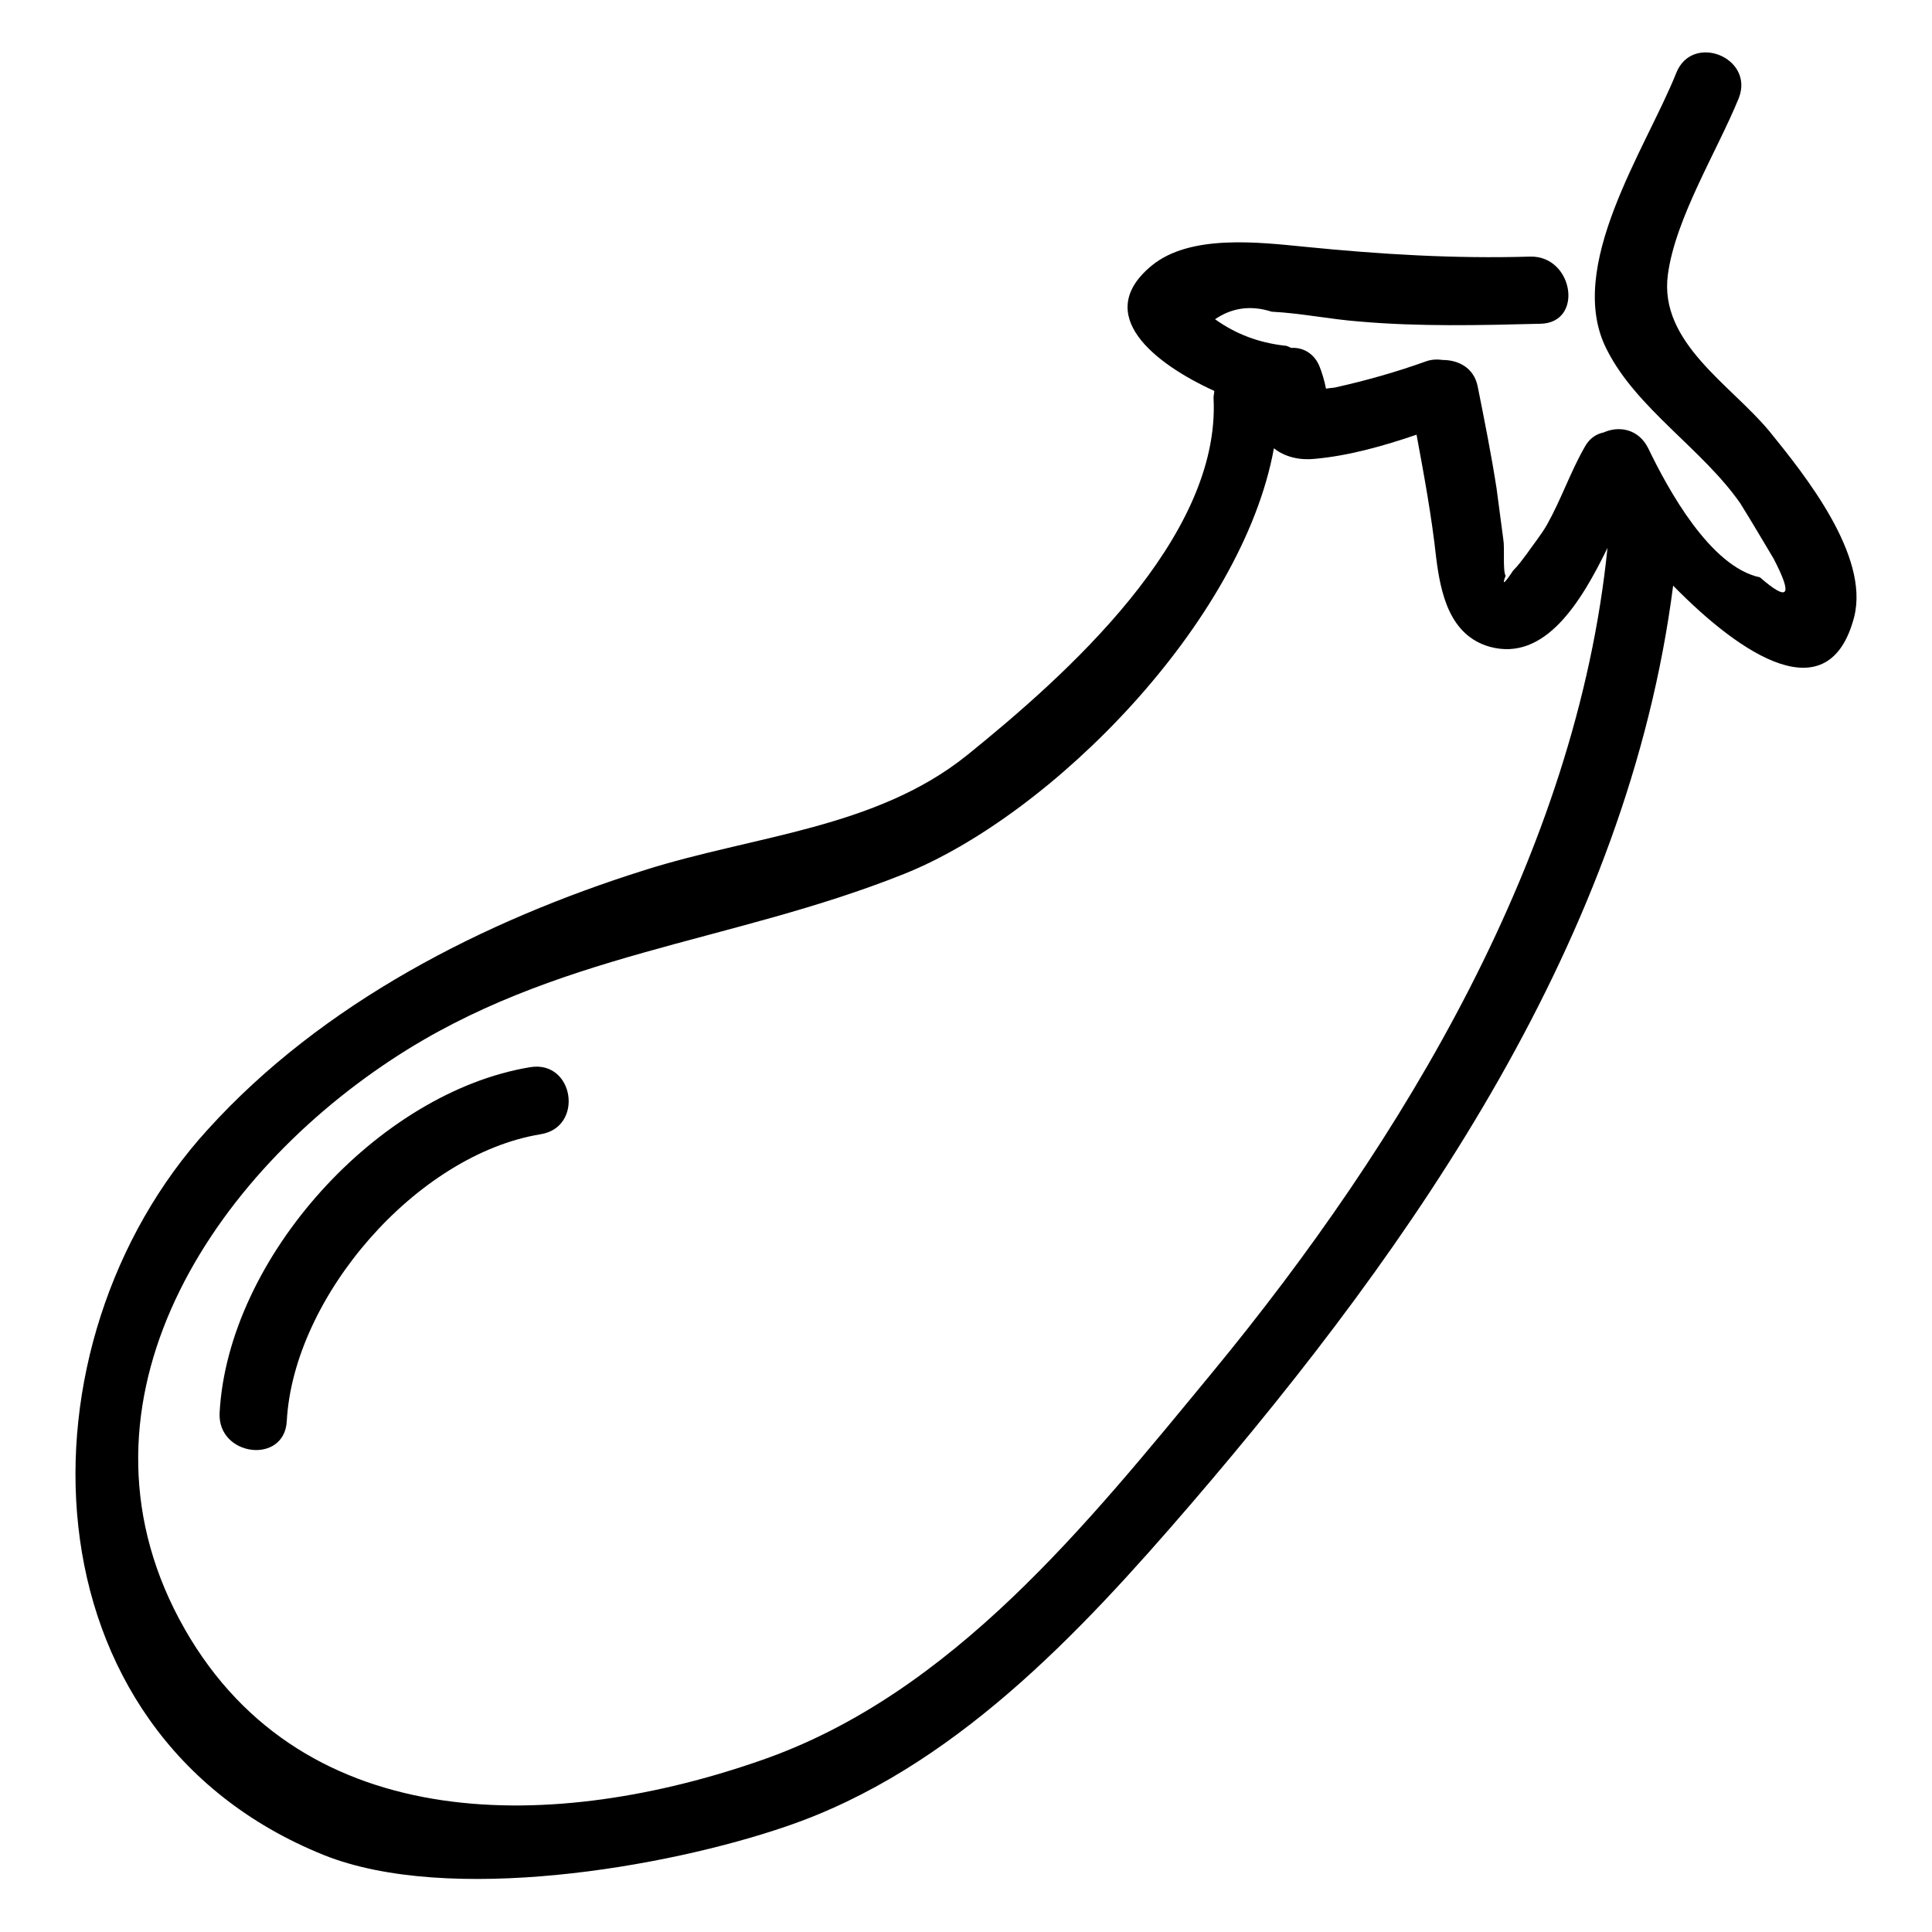 <?xml version="1.0" encoding="utf-8"?>
<!-- Svg Vector Icons : http://www.onlinewebfonts.com/icon -->
<!DOCTYPE svg PUBLIC "-//W3C//DTD SVG 1.1//EN" "http://www.w3.org/Graphics/SVG/1.1/DTD/svg11.dtd">
<svg version="1.1" xmlns="http://www.w3.org/2000/svg" xmlns:xlink="http://www.w3.org/1999/xlink" x="0px" y="0px" viewBox="0 0 256 256" enable-background="new 0 0 256 256" xml:space="preserve">
<g> <path fill="#000000" d="M234.5,57.2c-5.1-6.2-14.7-11.8-13.5-20.8c1-7.5,6.5-16.3,9.4-23.4c2.1-5.4-6.2-8.7-8.3-3.3 c-4,10-14.8,25.7-9.2,36.6c3.9,7.8,12.7,13.2,17.7,20.4c1.5,2.4,2.9,4.8,4.4,7.3c2.6,5,2,5.8-1.8,2.5c-6.6-1.4-12.2-11.7-14.8-17.1 c-1.3-2.6-3.9-3-5.9-2.1c-1,0.2-1.9,0.8-2.5,1.9c-1.9,3.3-3.1,6.9-5,10.3c-0.8,1.4-1.8,2.6-2.7,3.9c-0.6,0.8-1.1,1.5-1.8,2.2 c-1.2,1.8-1.5,2-1,0.7c-0.4-0.8-0.1-3.6-0.3-4.8c-0.3-2.3-0.6-4.5-0.9-6.8c-0.7-4.5-1.6-9-2.5-13.5c-0.5-2.5-2.6-3.5-4.6-3.5 c-0.7-0.1-1.5-0.1-2.3,0.2c-3.9,1.4-7.8,2.5-11.8,3.4c-0.3,0.1-0.9,0.1-1.4,0.2c-0.2-1.1-0.6-2.3-0.8-2.8c-0.7-1.9-2.3-2.7-3.8-2.6 c-0.3-0.1-0.5-0.3-0.9-0.3c-3.4-0.4-6.4-1.5-9.2-3.5c2.2-1.5,4.7-1.9,7.5-1c3.9,0.2,7.7,1,11.6,1.3c8,0.7,16,0.5,24,0.3 c5.8-0.1,4.4-9-1.3-8.9c-10.1,0.3-19.9-0.3-29.9-1.3c-6.1-0.6-15.2-1.7-20.3,2.5c-7.9,6.5,0.4,13,8.3,16.6c0,0.3-0.1,0.6-0.1,0.9 c1,18.6-19.7,36.9-32.7,47.4c-12.1,9.7-28.2,10.6-42.7,15.2c-21.3,6.7-42.7,17.6-57.9,34.4C1.7,178,2.5,229.5,42.9,245.8 c16.5,6.6,45.3,1.7,61.3-3.8c22-7.5,38.8-25.5,53.6-42.7c29.8-34.7,57.9-75.1,63.9-121.7c9.1,9.3,20.7,16.9,24,4.1 C247.7,73.6,239.2,63,234.5,57.2L234.5,57.2z M160.6,181.9c-16.5,20-34.4,42.5-59.6,51.3c-27.1,9.5-60.6,10.5-76.5-17.3 C8,187,27,156.8,51.9,140.4c21.5-14.2,44.9-15.4,67.9-24.6c19.5-7.8,44.8-33.3,49-56.4c1.5,1.2,3.5,1.6,5.4,1.4 c4.5-0.4,9.1-1.7,13.5-3.2c1,5.4,2,10.8,2.6,16.3c0.6,4.8,1.8,10.3,7.1,11.8c7.3,2,12.1-5.9,15.6-13.1 C208.9,113.1,185.9,151.2,160.6,181.9z"/> <path fill="#000000" d="M70.3,141.4c-20.2,3.3-40.1,25.3-41.2,45.8c-0.3,5.8,8.6,6.9,8.9,1.1c0.9-16.5,17.2-35.3,33.6-38 C77.4,149.4,76.1,140.5,70.3,141.4z"/></g>
</svg>